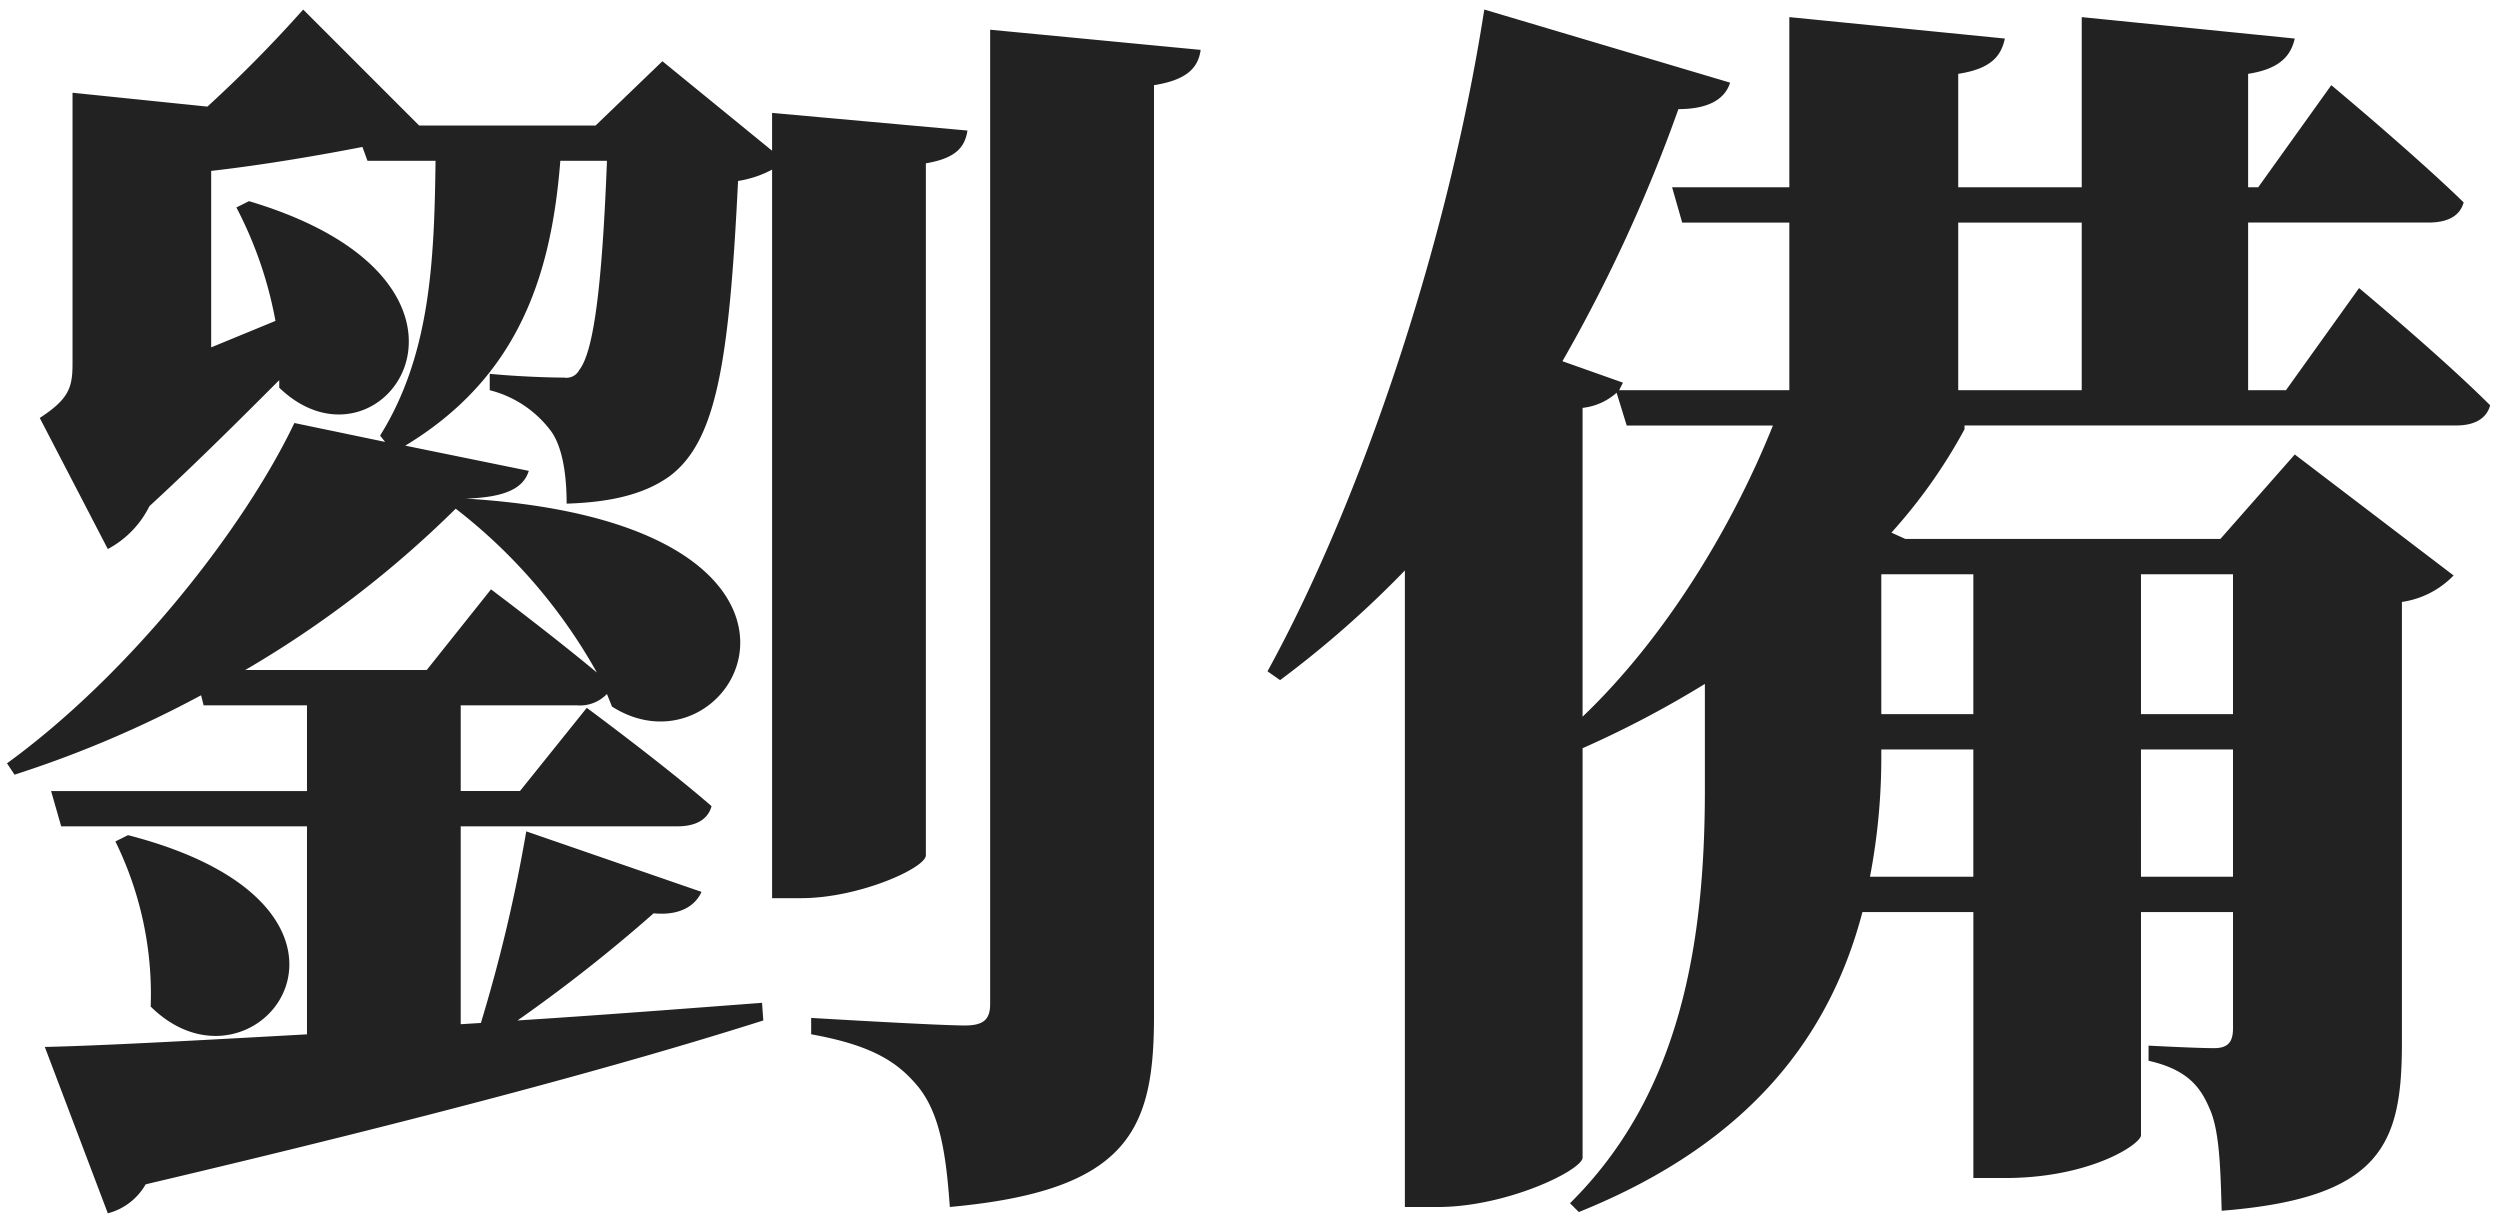 <svg id="名前" xmlns="http://www.w3.org/2000/svg" width="238" height="116" viewBox="0 0 238 116">
  <defs>
    <style>
      .cls-1 {
        fill: #222;
        fill-rule: evenodd;
      }
    </style>
  </defs>
  <g id="_" data-name="ｔｃ">
    <g id="蜀">
      <path id="ごうだ" class="cls-1" d="M40.624,63.786H23.345A100.66,100.66,0,0,0,43.384,48.427a51.373,51.373,0,0,1,13.44,15.6c-4.32-3.6-10.08-7.92-10.08-7.92ZM88.142,15.548c2.88-.48,3.72-1.56,3.96-3.12l-18.6-1.68v3.6l-10.44-8.52-6.36,6.12H39.9L28.864,0.909a125.767,125.767,0,0,1-9.12,9.24L6.905,8.829v25.8c0,2.28-.36,3.36-3.12,5.16l6.48,12.48a9.3,9.3,0,0,0,3.96-4.08c4.56-4.2,8.88-8.52,12.359-12v0.72c9.84,9.48,23.279-9.96-2.88-17.759l-1.2.6a38.079,38.079,0,0,1,3.72,10.8l-6.12,2.52v-16.8c5.28-.6,10.68-1.56,14.4-2.28l0.48,1.32h6.48c-0.12,9.48-.48,18.479-5.28,26.159l0.48,0.6-8.64-1.8c-4.68,9.84-15.479,23.759-27.359,32.4l0.72,1.08a105.308,105.308,0,0,0,17.759-7.56l0.24,0.96h9.84v8.16H4.865l0.96,3.36h23.4v19.8c-10.8.6-19.559,1.08-24.959,1.2l6,15.839a5.837,5.837,0,0,0,3.6-2.76c27.479-6.479,45.958-11.519,58.8-15.6l-0.12-1.68c-7.92.6-15.719,1.2-23.279,1.68a148.734,148.734,0,0,0,12.959-10.2c2.52,0.24,3.96-.72,4.56-2.04L50.1,79.146a148.416,148.416,0,0,1-4.32,18.239l-1.92.12V78.666H64.5c1.68,0,2.88-.6,3.24-1.92-4.56-3.96-11.879-9.36-11.879-9.36l-6.36,7.92h-5.64v-8.16H54.9a3.543,3.543,0,0,0,2.88-1.08l0.48,1.2c11.88,7.56,25.319-17.4-13.919-19.8,3.96-.12,5.52-1.08,6-2.64l-11.759-2.4C49.5,35.828,52.5,25.988,53.343,15.308h4.44c-0.48,12.48-1.32,18.239-2.64,19.919a1.369,1.369,0,0,1-1.44.72c-1.56,0-4.68-.12-7.08-0.36v1.56a10.458,10.458,0,0,1,5.88,3.96c1.08,1.56,1.44,4.2,1.44,6.84,3.72-.12,7.2-0.72,9.84-2.64,4.44-3.36,5.64-10.919,6.48-28.079a10.246,10.246,0,0,0,3.24-1.08V85.506h2.76c5.52,0,11.879-2.88,11.879-4.08V15.548ZM10.985,80.106a32.968,32.968,0,0,1,3.36,15.719c10.08,9.96,24.839-9.36-2.16-16.319ZM94.262,2.829V95.585c0,1.44-.6,2.04-2.4,2.04-2.64,0-14.639-.72-14.639-0.72v1.56c6,1.08,8.4,2.76,10.32,5.16,1.92,2.52,2.52,6.12,2.88,11.279,17.159-1.56,19.439-7.439,19.439-18.239V8.109c3-.48,4.2-1.56,4.44-3.36Zm56.4,36a5.81,5.81,0,0,0,3.24-1.44l0.96,3.12h13.92c-3.84,9.6-10.2,20.159-18.12,27.719v-29.4Zm37.2,15.839V67.986H179.1V54.667h8.76Zm24.719,0V67.986h-8.76V54.667h8.76Zm-8.76,28.8V71.346h8.76V83.466h-8.76Zm-25.8,0a60.162,60.162,0,0,0,1.08-11.4v-0.72h8.76V83.466h-9.84Zm8.4-62.277h11.759V37.148H186.423V21.188Zm31.2,15.959h-3.6V21.188h17.159c1.8,0,3-.6,3.36-1.92-4.68-4.56-12.6-11.16-12.6-11.16l-6.959,9.72h-0.96V7.029c3.12-.48,4.08-1.8,4.44-3.36l-20.28-2.04v16.2H186.423V7.029c3.12-.48,4.08-1.68,4.44-3.36l-20.519-2.04v16.2h-11.16l0.96,3.36h10.2V37.148h-16.2l0.36-.72-5.76-2.04a147.909,147.909,0,0,0,11.04-24c2.88,0,4.44-.96,4.92-2.52l-23.4-6.96c-3.6,23.159-12.12,47.518-20.639,63l1.2,0.84a97.439,97.439,0,0,0,11.879-10.44v60.6h3.12c6.6,0,13.679-3.48,13.8-4.679v-39a97.407,97.407,0,0,0,11.64-6.12v10.08c0,14.519-2.28,28.919-12.84,39.358l0.84,0.84c16.68-6.719,24-17.159,27-28.558h10.56v25.319h3c8.159,0,12.959-3.239,12.959-4.079V86.826h8.76V97.865c0,1.2-.36,1.92-1.8,1.92-1.68,0-6.24-.24-6.24-0.24v1.44c3.72,0.84,4.92,2.52,5.76,4.44,0.96,2.04,1.08,5.4,1.2,9.839,15.239-1.2,17.159-6.359,17.159-15.959v-42a8.519,8.519,0,0,0,4.92-2.52l-15.119-11.52-7.08,8.04h-30l-1.32-.6a50.458,50.458,0,0,0,6.96-9.84v-0.36h46.8c1.68,0,2.88-.6,3.24-1.92-4.56-4.56-12.48-11.16-12.48-11.16Z"/>
    </g>
  </g>
</svg>
